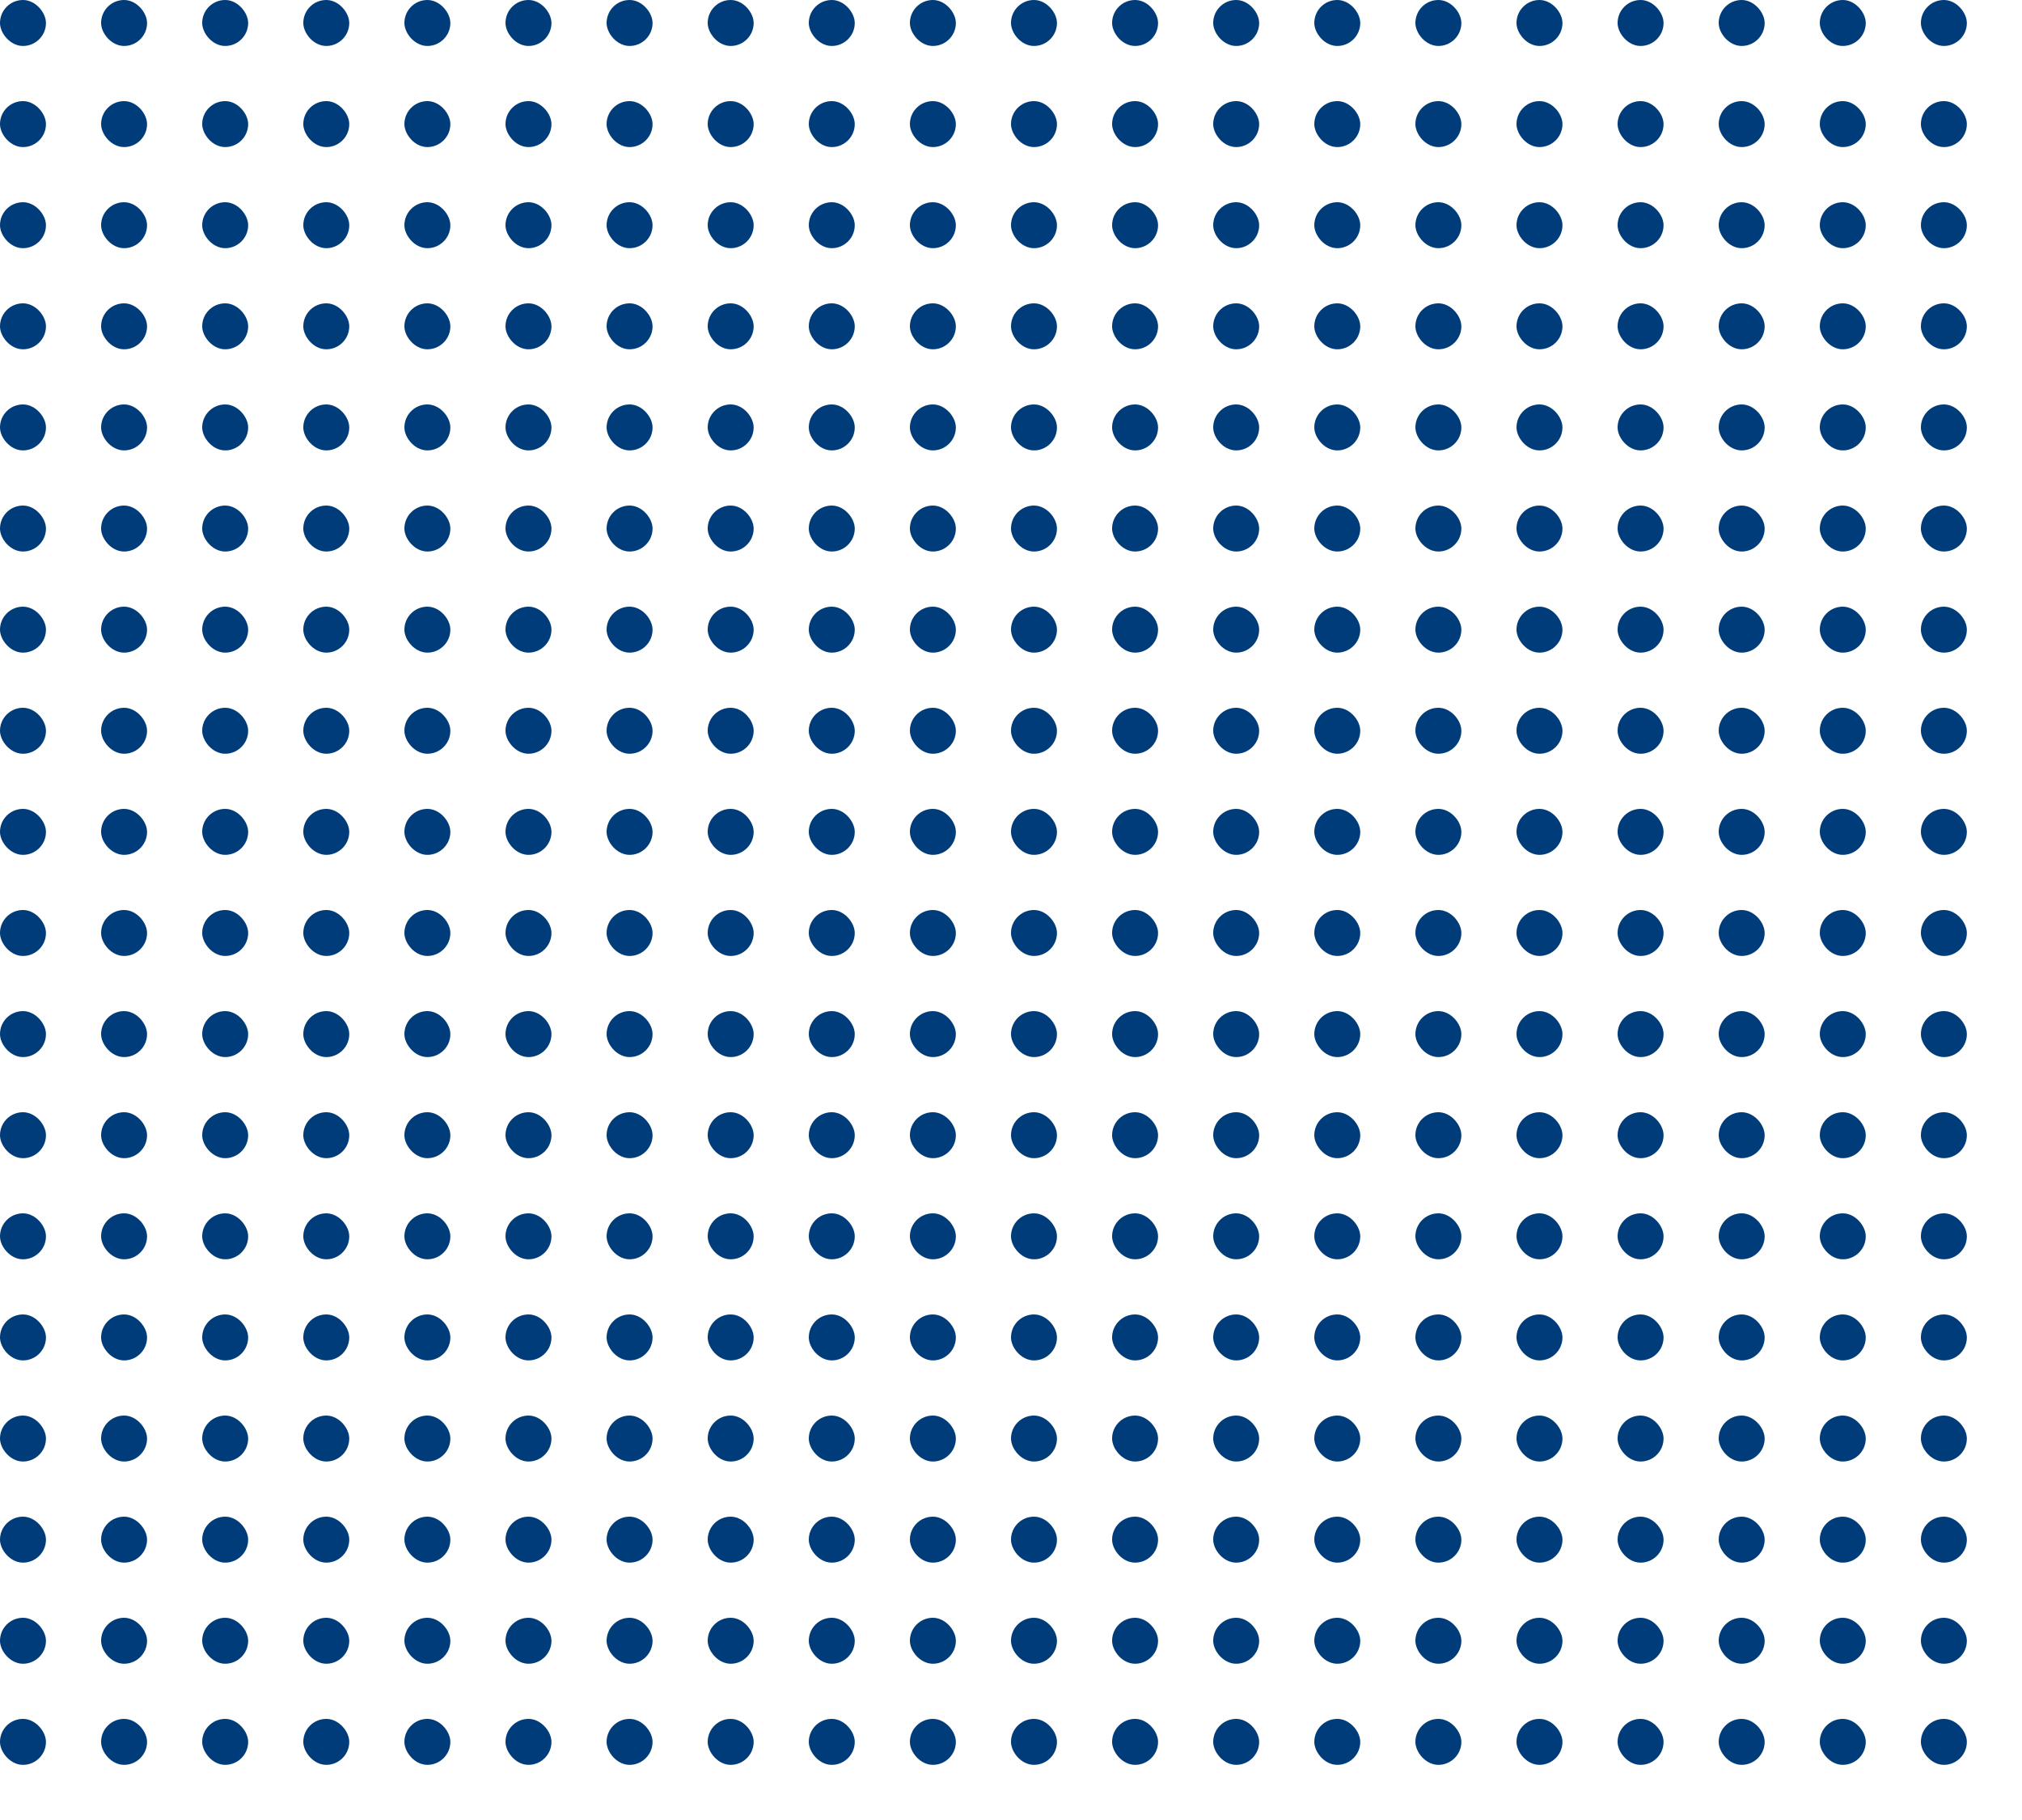 <svg id="dots" xmlns="http://www.w3.org/2000/svg" xmlns:xlink="http://www.w3.org/1999/xlink" width="220" height="198" viewBox="0 0 220 198">
  <defs>
    <clipPath id="clip-path">
      <rect width="220" height="198" fill="none"/>
    </clipPath>
  </defs>
  <g id="dots-2" data-name="dots" clip-path="url(#clip-path)">
    <g id="dots-3" data-name="dots" transform="translate(-3 -3)">
      <rect id="Rectangle_54" data-name="Rectangle 54" width="5" height="5" rx="2.5" transform="translate(3 3)" fill="#003c79"/>
      <rect id="Rectangle_55" data-name="Rectangle 55" width="5" height="5" rx="2.5" transform="translate(14 3)" fill="#003c79"/>
      <rect id="Rectangle_56" data-name="Rectangle 56" width="5" height="5" rx="2.5" transform="translate(3 14)" fill="#003c79"/>
      <rect id="Rectangle_57" data-name="Rectangle 57" width="5" height="5" rx="2.5" transform="translate(14 14)" fill="#003c79"/>
    </g>
    <g id="dots-4" data-name="dots" transform="translate(19 -3)">
      <rect id="Rectangle_54-2" data-name="Rectangle 54" width="5" height="5" rx="2.5" transform="translate(3 3)" fill="#003c79"/>
      <rect id="Rectangle_55-2" data-name="Rectangle 55" width="5" height="5" rx="2.5" transform="translate(14 3)" fill="#003c79"/>
      <rect id="Rectangle_56-2" data-name="Rectangle 56" width="5" height="5" rx="2.5" transform="translate(3 14)" fill="#003c79"/>
      <rect id="Rectangle_57-2" data-name="Rectangle 57" width="5" height="5" rx="2.5" transform="translate(14 14)" fill="#003c79"/>
    </g>
    <g id="dots-5" data-name="dots" transform="translate(41 -3)">
      <rect id="Rectangle_54-3" data-name="Rectangle 54" width="5" height="5" rx="2.5" transform="translate(3 3)" fill="#003c79"/>
      <rect id="Rectangle_55-3" data-name="Rectangle 55" width="5" height="5" rx="2.5" transform="translate(14 3)" fill="#003c79"/>
      <rect id="Rectangle_56-3" data-name="Rectangle 56" width="5" height="5" rx="2.5" transform="translate(3 14)" fill="#003c79"/>
      <rect id="Rectangle_57-3" data-name="Rectangle 57" width="5" height="5" rx="2.5" transform="translate(14 14)" fill="#003c79"/>
    </g>
    <g id="dots-6" data-name="dots" transform="translate(63 -3)">
      <rect id="Rectangle_54-4" data-name="Rectangle 54" width="5" height="5" rx="2.5" transform="translate(3 3)" fill="#003c79"/>
      <rect id="Rectangle_55-4" data-name="Rectangle 55" width="5" height="5" rx="2.5" transform="translate(14 3)" fill="#003c79"/>
      <rect id="Rectangle_56-4" data-name="Rectangle 56" width="5" height="5" rx="2.5" transform="translate(3 14)" fill="#003c79"/>
      <rect id="Rectangle_57-4" data-name="Rectangle 57" width="5" height="5" rx="2.5" transform="translate(14 14)" fill="#003c79"/>
    </g>
    <g id="dots-7" data-name="dots" transform="translate(85 -3)">
      <rect id="Rectangle_54-5" data-name="Rectangle 54" width="5" height="5" rx="2.5" transform="translate(3 3)" fill="#003c79"/>
      <rect id="Rectangle_55-5" data-name="Rectangle 55" width="5" height="5" rx="2.5" transform="translate(14 3)" fill="#003c79"/>
      <rect id="Rectangle_56-5" data-name="Rectangle 56" width="5" height="5" rx="2.5" transform="translate(3 14)" fill="#003c79"/>
      <rect id="Rectangle_57-5" data-name="Rectangle 57" width="5" height="5" rx="2.5" transform="translate(14 14)" fill="#003c79"/>
    </g>
    <g id="dots-8" data-name="dots" transform="translate(107 -3)">
      <rect id="Rectangle_54-6" data-name="Rectangle 54" width="5" height="5" rx="2.5" transform="translate(3 3)" fill="#003c79"/>
      <rect id="Rectangle_55-6" data-name="Rectangle 55" width="5" height="5" rx="2.5" transform="translate(14 3)" fill="#003c79"/>
      <rect id="Rectangle_56-6" data-name="Rectangle 56" width="5" height="5" rx="2.5" transform="translate(3 14)" fill="#003c79"/>
      <rect id="Rectangle_57-6" data-name="Rectangle 57" width="5" height="5" rx="2.5" transform="translate(14 14)" fill="#003c79"/>
    </g>
    <g id="dots-9" data-name="dots" transform="translate(129 -3)">
      <rect id="Rectangle_54-7" data-name="Rectangle 54" width="5" height="5" rx="2.5" transform="translate(3 3)" fill="#003c79"/>
      <rect id="Rectangle_55-7" data-name="Rectangle 55" width="5" height="5" rx="2.5" transform="translate(14 3)" fill="#003c79"/>
      <rect id="Rectangle_56-7" data-name="Rectangle 56" width="5" height="5" rx="2.5" transform="translate(3 14)" fill="#003c79"/>
      <rect id="Rectangle_57-7" data-name="Rectangle 57" width="5" height="5" rx="2.5" transform="translate(14 14)" fill="#003c79"/>
    </g>
    <g id="dots-10" data-name="dots" transform="translate(151 -3)">
      <rect id="Rectangle_54-8" data-name="Rectangle 54" width="5" height="5" rx="2.5" transform="translate(3 3)" fill="#003c79"/>
      <rect id="Rectangle_55-8" data-name="Rectangle 55" width="5" height="5" rx="2.5" transform="translate(14 3)" fill="#003c79"/>
      <rect id="Rectangle_56-8" data-name="Rectangle 56" width="5" height="5" rx="2.5" transform="translate(3 14)" fill="#003c79"/>
      <rect id="Rectangle_57-8" data-name="Rectangle 57" width="5" height="5" rx="2.5" transform="translate(14 14)" fill="#003c79"/>
    </g>
    <g id="dots-11" data-name="dots" transform="translate(173 -3)">
      <rect id="Rectangle_54-9" data-name="Rectangle 54" width="5" height="5" rx="2.5" transform="translate(3 3)" fill="#003c79"/>
      <rect id="Rectangle_55-9" data-name="Rectangle 55" width="5" height="5" rx="2.5" transform="translate(14 3)" fill="#003c79"/>
      <rect id="Rectangle_56-9" data-name="Rectangle 56" width="5" height="5" rx="2.5" transform="translate(3 14)" fill="#003c79"/>
      <rect id="Rectangle_57-9" data-name="Rectangle 57" width="5" height="5" rx="2.5" transform="translate(14 14)" fill="#003c79"/>
    </g>
    <g id="dots-12" data-name="dots" transform="translate(195 -3)">
      <rect id="Rectangle_54-10" data-name="Rectangle 54" width="5" height="5" rx="2.5" transform="translate(3 3)" fill="#003c79"/>
      <rect id="Rectangle_55-10" data-name="Rectangle 55" width="5" height="5" rx="2.5" transform="translate(14 3)" fill="#003c79"/>
      <rect id="Rectangle_56-10" data-name="Rectangle 56" width="5" height="5" rx="2.5" transform="translate(3 14)" fill="#003c79"/>
      <rect id="Rectangle_57-10" data-name="Rectangle 57" width="5" height="5" rx="2.5" transform="translate(14 14)" fill="#003c79"/>
    </g>
    <g id="dots-13" data-name="dots" transform="translate(-3 19)">
      <rect id="Rectangle_54-11" data-name="Rectangle 54" width="5" height="5" rx="2.5" transform="translate(3 3)" fill="#003c79"/>
      <rect id="Rectangle_55-11" data-name="Rectangle 55" width="5" height="5" rx="2.5" transform="translate(14 3)" fill="#003c79"/>
      <rect id="Rectangle_56-11" data-name="Rectangle 56" width="5" height="5" rx="2.5" transform="translate(3 14)" fill="#003c79"/>
      <rect id="Rectangle_57-11" data-name="Rectangle 57" width="5" height="5" rx="2.5" transform="translate(14 14)" fill="#003c79"/>
    </g>
    <g id="dots-14" data-name="dots" transform="translate(19 19)">
      <rect id="Rectangle_54-12" data-name="Rectangle 54" width="5" height="5" rx="2.5" transform="translate(3 3)" fill="#003c79"/>
      <rect id="Rectangle_55-12" data-name="Rectangle 55" width="5" height="5" rx="2.5" transform="translate(14 3)" fill="#003c79"/>
      <rect id="Rectangle_56-12" data-name="Rectangle 56" width="5" height="5" rx="2.5" transform="translate(3 14)" fill="#003c79"/>
      <rect id="Rectangle_57-12" data-name="Rectangle 57" width="5" height="5" rx="2.5" transform="translate(14 14)" fill="#003c79"/>
    </g>
    <g id="dots-15" data-name="dots" transform="translate(41 19)">
      <rect id="Rectangle_54-13" data-name="Rectangle 54" width="5" height="5" rx="2.5" transform="translate(3 3)" fill="#003c79"/>
      <rect id="Rectangle_55-13" data-name="Rectangle 55" width="5" height="5" rx="2.5" transform="translate(14 3)" fill="#003c79"/>
      <rect id="Rectangle_56-13" data-name="Rectangle 56" width="5" height="5" rx="2.5" transform="translate(3 14)" fill="#003c79"/>
      <rect id="Rectangle_57-13" data-name="Rectangle 57" width="5" height="5" rx="2.5" transform="translate(14 14)" fill="#003c79"/>
    </g>
    <g id="dots-16" data-name="dots" transform="translate(63 19)">
      <rect id="Rectangle_54-14" data-name="Rectangle 54" width="5" height="5" rx="2.5" transform="translate(3 3)" fill="#003c79"/>
      <rect id="Rectangle_55-14" data-name="Rectangle 55" width="5" height="5" rx="2.5" transform="translate(14 3)" fill="#003c79"/>
      <rect id="Rectangle_56-14" data-name="Rectangle 56" width="5" height="5" rx="2.5" transform="translate(3 14)" fill="#003c79"/>
      <rect id="Rectangle_57-14" data-name="Rectangle 57" width="5" height="5" rx="2.5" transform="translate(14 14)" fill="#003c79"/>
    </g>
    <g id="dots-17" data-name="dots" transform="translate(85 19)">
      <rect id="Rectangle_54-15" data-name="Rectangle 54" width="5" height="5" rx="2.5" transform="translate(3 3)" fill="#003c79"/>
      <rect id="Rectangle_55-15" data-name="Rectangle 55" width="5" height="5" rx="2.5" transform="translate(14 3)" fill="#003c79"/>
      <rect id="Rectangle_56-15" data-name="Rectangle 56" width="5" height="5" rx="2.5" transform="translate(3 14)" fill="#003c79"/>
      <rect id="Rectangle_57-15" data-name="Rectangle 57" width="5" height="5" rx="2.5" transform="translate(14 14)" fill="#003c79"/>
    </g>
    <g id="dots-18" data-name="dots" transform="translate(107 19)">
      <rect id="Rectangle_54-16" data-name="Rectangle 54" width="5" height="5" rx="2.5" transform="translate(3 3)" fill="#003c79"/>
      <rect id="Rectangle_55-16" data-name="Rectangle 55" width="5" height="5" rx="2.5" transform="translate(14 3)" fill="#003c79"/>
      <rect id="Rectangle_56-16" data-name="Rectangle 56" width="5" height="5" rx="2.5" transform="translate(3 14)" fill="#003c79"/>
      <rect id="Rectangle_57-16" data-name="Rectangle 57" width="5" height="5" rx="2.5" transform="translate(14 14)" fill="#003c79"/>
    </g>
    <g id="dots-19" data-name="dots" transform="translate(129 19)">
      <rect id="Rectangle_54-17" data-name="Rectangle 54" width="5" height="5" rx="2.5" transform="translate(3 3)" fill="#003c79"/>
      <rect id="Rectangle_55-17" data-name="Rectangle 55" width="5" height="5" rx="2.5" transform="translate(14 3)" fill="#003c79"/>
      <rect id="Rectangle_56-17" data-name="Rectangle 56" width="5" height="5" rx="2.5" transform="translate(3 14)" fill="#003c79"/>
      <rect id="Rectangle_57-17" data-name="Rectangle 57" width="5" height="5" rx="2.5" transform="translate(14 14)" fill="#003c79"/>
    </g>
    <g id="dots-20" data-name="dots" transform="translate(151 19)">
      <rect id="Rectangle_54-18" data-name="Rectangle 54" width="5" height="5" rx="2.5" transform="translate(3 3)" fill="#003c79"/>
      <rect id="Rectangle_55-18" data-name="Rectangle 55" width="5" height="5" rx="2.5" transform="translate(14 3)" fill="#003c79"/>
      <rect id="Rectangle_56-18" data-name="Rectangle 56" width="5" height="5" rx="2.5" transform="translate(3 14)" fill="#003c79"/>
      <rect id="Rectangle_57-18" data-name="Rectangle 57" width="5" height="5" rx="2.5" transform="translate(14 14)" fill="#003c79"/>
    </g>
    <g id="dots-21" data-name="dots" transform="translate(173 19)">
      <rect id="Rectangle_54-19" data-name="Rectangle 54" width="5" height="5" rx="2.5" transform="translate(3 3)" fill="#003c79"/>
      <rect id="Rectangle_55-19" data-name="Rectangle 55" width="5" height="5" rx="2.5" transform="translate(14 3)" fill="#003c79"/>
      <rect id="Rectangle_56-19" data-name="Rectangle 56" width="5" height="5" rx="2.5" transform="translate(3 14)" fill="#003c79"/>
      <rect id="Rectangle_57-19" data-name="Rectangle 57" width="5" height="5" rx="2.5" transform="translate(14 14)" fill="#003c79"/>
    </g>
    <g id="dots-22" data-name="dots" transform="translate(195 19)">
      <rect id="Rectangle_54-20" data-name="Rectangle 54" width="5" height="5" rx="2.5" transform="translate(3 3)" fill="#003c79"/>
      <rect id="Rectangle_55-20" data-name="Rectangle 55" width="5" height="5" rx="2.5" transform="translate(14 3)" fill="#003c79"/>
      <rect id="Rectangle_56-20" data-name="Rectangle 56" width="5" height="5" rx="2.5" transform="translate(3 14)" fill="#003c79"/>
      <rect id="Rectangle_57-20" data-name="Rectangle 57" width="5" height="5" rx="2.5" transform="translate(14 14)" fill="#003c79"/>
    </g>
    <g id="dots-23" data-name="dots" transform="translate(-3 41)">
      <rect id="Rectangle_54-21" data-name="Rectangle 54" width="5" height="5" rx="2.5" transform="translate(3 3)" fill="#003c79"/>
      <rect id="Rectangle_55-21" data-name="Rectangle 55" width="5" height="5" rx="2.5" transform="translate(14 3)" fill="#003c79"/>
      <rect id="Rectangle_56-21" data-name="Rectangle 56" width="5" height="5" rx="2.5" transform="translate(3 14)" fill="#003c79"/>
      <rect id="Rectangle_57-21" data-name="Rectangle 57" width="5" height="5" rx="2.5" transform="translate(14 14)" fill="#003c79"/>
    </g>
    <g id="dots-24" data-name="dots" transform="translate(19 41)">
      <rect id="Rectangle_54-22" data-name="Rectangle 54" width="5" height="5" rx="2.5" transform="translate(3 3)" fill="#003c79"/>
      <rect id="Rectangle_55-22" data-name="Rectangle 55" width="5" height="5" rx="2.5" transform="translate(14 3)" fill="#003c79"/>
      <rect id="Rectangle_56-22" data-name="Rectangle 56" width="5" height="5" rx="2.5" transform="translate(3 14)" fill="#003c79"/>
      <rect id="Rectangle_57-22" data-name="Rectangle 57" width="5" height="5" rx="2.5" transform="translate(14 14)" fill="#003c79"/>
    </g>
    <g id="dots-25" data-name="dots" transform="translate(41 41)">
      <rect id="Rectangle_54-23" data-name="Rectangle 54" width="5" height="5" rx="2.5" transform="translate(3 3)" fill="#003c79"/>
      <rect id="Rectangle_55-23" data-name="Rectangle 55" width="5" height="5" rx="2.5" transform="translate(14 3)" fill="#003c79"/>
      <rect id="Rectangle_56-23" data-name="Rectangle 56" width="5" height="5" rx="2.5" transform="translate(3 14)" fill="#003c79"/>
      <rect id="Rectangle_57-23" data-name="Rectangle 57" width="5" height="5" rx="2.5" transform="translate(14 14)" fill="#003c79"/>
    </g>
    <g id="dots-26" data-name="dots" transform="translate(63 41)">
      <rect id="Rectangle_54-24" data-name="Rectangle 54" width="5" height="5" rx="2.5" transform="translate(3 3)" fill="#003c79"/>
      <rect id="Rectangle_55-24" data-name="Rectangle 55" width="5" height="5" rx="2.5" transform="translate(14 3)" fill="#003c79"/>
      <rect id="Rectangle_56-24" data-name="Rectangle 56" width="5" height="5" rx="2.5" transform="translate(3 14)" fill="#003c79"/>
      <rect id="Rectangle_57-24" data-name="Rectangle 57" width="5" height="5" rx="2.5" transform="translate(14 14)" fill="#003c79"/>
    </g>
    <g id="dots-27" data-name="dots" transform="translate(85 41)">
      <rect id="Rectangle_54-25" data-name="Rectangle 54" width="5" height="5" rx="2.5" transform="translate(3 3)" fill="#003c79"/>
      <rect id="Rectangle_55-25" data-name="Rectangle 55" width="5" height="5" rx="2.5" transform="translate(14 3)" fill="#003c79"/>
      <rect id="Rectangle_56-25" data-name="Rectangle 56" width="5" height="5" rx="2.5" transform="translate(3 14)" fill="#003c79"/>
      <rect id="Rectangle_57-25" data-name="Rectangle 57" width="5" height="5" rx="2.5" transform="translate(14 14)" fill="#003c79"/>
    </g>
    <g id="dots-28" data-name="dots" transform="translate(107 41)">
      <rect id="Rectangle_54-26" data-name="Rectangle 54" width="5" height="5" rx="2.5" transform="translate(3 3)" fill="#003c79"/>
      <rect id="Rectangle_55-26" data-name="Rectangle 55" width="5" height="5" rx="2.5" transform="translate(14 3)" fill="#003c79"/>
      <rect id="Rectangle_56-26" data-name="Rectangle 56" width="5" height="5" rx="2.5" transform="translate(3 14)" fill="#003c79"/>
      <rect id="Rectangle_57-26" data-name="Rectangle 57" width="5" height="5" rx="2.5" transform="translate(14 14)" fill="#003c79"/>
    </g>
    <g id="dots-29" data-name="dots" transform="translate(129 41)">
      <rect id="Rectangle_54-27" data-name="Rectangle 54" width="5" height="5" rx="2.5" transform="translate(3 3)" fill="#003c79"/>
      <rect id="Rectangle_55-27" data-name="Rectangle 55" width="5" height="5" rx="2.5" transform="translate(14 3)" fill="#003c79"/>
      <rect id="Rectangle_56-27" data-name="Rectangle 56" width="5" height="5" rx="2.5" transform="translate(3 14)" fill="#003c79"/>
      <rect id="Rectangle_57-27" data-name="Rectangle 57" width="5" height="5" rx="2.5" transform="translate(14 14)" fill="#003c79"/>
    </g>
    <g id="dots-30" data-name="dots" transform="translate(151 41)">
      <rect id="Rectangle_54-28" data-name="Rectangle 54" width="5" height="5" rx="2.5" transform="translate(3 3)" fill="#003c79"/>
      <rect id="Rectangle_55-28" data-name="Rectangle 55" width="5" height="5" rx="2.5" transform="translate(14 3)" fill="#003c79"/>
      <rect id="Rectangle_56-28" data-name="Rectangle 56" width="5" height="5" rx="2.5" transform="translate(3 14)" fill="#003c79"/>
      <rect id="Rectangle_57-28" data-name="Rectangle 57" width="5" height="5" rx="2.5" transform="translate(14 14)" fill="#003c79"/>
    </g>
    <g id="dots-31" data-name="dots" transform="translate(173 41)">
      <rect id="Rectangle_54-29" data-name="Rectangle 54" width="5" height="5" rx="2.5" transform="translate(3 3)" fill="#003c79"/>
      <rect id="Rectangle_55-29" data-name="Rectangle 55" width="5" height="5" rx="2.5" transform="translate(14 3)" fill="#003c79"/>
      <rect id="Rectangle_56-29" data-name="Rectangle 56" width="5" height="5" rx="2.5" transform="translate(3 14)" fill="#003c79"/>
      <rect id="Rectangle_57-29" data-name="Rectangle 57" width="5" height="5" rx="2.5" transform="translate(14 14)" fill="#003c79"/>
    </g>
    <g id="dots-32" data-name="dots" transform="translate(195 41)">
      <rect id="Rectangle_54-30" data-name="Rectangle 54" width="5" height="5" rx="2.5" transform="translate(3 3)" fill="#003c79"/>
      <rect id="Rectangle_55-30" data-name="Rectangle 55" width="5" height="5" rx="2.5" transform="translate(14 3)" fill="#003c79"/>
      <rect id="Rectangle_56-30" data-name="Rectangle 56" width="5" height="5" rx="2.5" transform="translate(3 14)" fill="#003c79"/>
      <rect id="Rectangle_57-30" data-name="Rectangle 57" width="5" height="5" rx="2.5" transform="translate(14 14)" fill="#003c79"/>
    </g>
    <g id="dots-33" data-name="dots" transform="translate(-3 63)">
      <rect id="Rectangle_54-31" data-name="Rectangle 54" width="5" height="5" rx="2.5" transform="translate(3 3)" fill="#003c79"/>
      <rect id="Rectangle_55-31" data-name="Rectangle 55" width="5" height="5" rx="2.5" transform="translate(14 3)" fill="#003c79"/>
      <rect id="Rectangle_56-31" data-name="Rectangle 56" width="5" height="5" rx="2.5" transform="translate(3 14)" fill="#003c79"/>
      <rect id="Rectangle_57-31" data-name="Rectangle 57" width="5" height="5" rx="2.5" transform="translate(14 14)" fill="#003c79"/>
    </g>
    <g id="dots-34" data-name="dots" transform="translate(19 63)">
      <rect id="Rectangle_54-32" data-name="Rectangle 54" width="5" height="5" rx="2.5" transform="translate(3 3)" fill="#003c79"/>
      <rect id="Rectangle_55-32" data-name="Rectangle 55" width="5" height="5" rx="2.5" transform="translate(14 3)" fill="#003c79"/>
      <rect id="Rectangle_56-32" data-name="Rectangle 56" width="5" height="5" rx="2.5" transform="translate(3 14)" fill="#003c79"/>
      <rect id="Rectangle_57-32" data-name="Rectangle 57" width="5" height="5" rx="2.5" transform="translate(14 14)" fill="#003c79"/>
    </g>
    <g id="dots-35" data-name="dots" transform="translate(41 63)">
      <rect id="Rectangle_54-33" data-name="Rectangle 54" width="5" height="5" rx="2.5" transform="translate(3 3)" fill="#003c79"/>
      <rect id="Rectangle_55-33" data-name="Rectangle 55" width="5" height="5" rx="2.5" transform="translate(14 3)" fill="#003c79"/>
      <rect id="Rectangle_56-33" data-name="Rectangle 56" width="5" height="5" rx="2.5" transform="translate(3 14)" fill="#003c79"/>
      <rect id="Rectangle_57-33" data-name="Rectangle 57" width="5" height="5" rx="2.5" transform="translate(14 14)" fill="#003c79"/>
    </g>
    <g id="dots-36" data-name="dots" transform="translate(63 63)">
      <rect id="Rectangle_54-34" data-name="Rectangle 54" width="5" height="5" rx="2.5" transform="translate(3 3)" fill="#003c79"/>
      <rect id="Rectangle_55-34" data-name="Rectangle 55" width="5" height="5" rx="2.5" transform="translate(14 3)" fill="#003c79"/>
      <rect id="Rectangle_56-34" data-name="Rectangle 56" width="5" height="5" rx="2.5" transform="translate(3 14)" fill="#003c79"/>
      <rect id="Rectangle_57-34" data-name="Rectangle 57" width="5" height="5" rx="2.5" transform="translate(14 14)" fill="#003c79"/>
    </g>
    <g id="dots-37" data-name="dots" transform="translate(85 63)">
      <rect id="Rectangle_54-35" data-name="Rectangle 54" width="5" height="5" rx="2.5" transform="translate(3 3)" fill="#003c79"/>
      <rect id="Rectangle_55-35" data-name="Rectangle 55" width="5" height="5" rx="2.5" transform="translate(14 3)" fill="#003c79"/>
      <rect id="Rectangle_56-35" data-name="Rectangle 56" width="5" height="5" rx="2.5" transform="translate(3 14)" fill="#003c79"/>
      <rect id="Rectangle_57-35" data-name="Rectangle 57" width="5" height="5" rx="2.5" transform="translate(14 14)" fill="#003c79"/>
    </g>
    <g id="dots-38" data-name="dots" transform="translate(107 63)">
      <rect id="Rectangle_54-36" data-name="Rectangle 54" width="5" height="5" rx="2.5" transform="translate(3 3)" fill="#003c79"/>
      <rect id="Rectangle_55-36" data-name="Rectangle 55" width="5" height="5" rx="2.5" transform="translate(14 3)" fill="#003c79"/>
      <rect id="Rectangle_56-36" data-name="Rectangle 56" width="5" height="5" rx="2.5" transform="translate(3 14)" fill="#003c79"/>
      <rect id="Rectangle_57-36" data-name="Rectangle 57" width="5" height="5" rx="2.5" transform="translate(14 14)" fill="#003c79"/>
    </g>
    <g id="dots-39" data-name="dots" transform="translate(129 63)">
      <rect id="Rectangle_54-37" data-name="Rectangle 54" width="5" height="5" rx="2.5" transform="translate(3 3)" fill="#003c79"/>
      <rect id="Rectangle_55-37" data-name="Rectangle 55" width="5" height="5" rx="2.5" transform="translate(14 3)" fill="#003c79"/>
      <rect id="Rectangle_56-37" data-name="Rectangle 56" width="5" height="5" rx="2.5" transform="translate(3 14)" fill="#003c79"/>
      <rect id="Rectangle_57-37" data-name="Rectangle 57" width="5" height="5" rx="2.5" transform="translate(14 14)" fill="#003c79"/>
    </g>
    <g id="dots-40" data-name="dots" transform="translate(151 63)">
      <rect id="Rectangle_54-38" data-name="Rectangle 54" width="5" height="5" rx="2.5" transform="translate(3 3)" fill="#003c79"/>
      <rect id="Rectangle_55-38" data-name="Rectangle 55" width="5" height="5" rx="2.5" transform="translate(14 3)" fill="#003c79"/>
      <rect id="Rectangle_56-38" data-name="Rectangle 56" width="5" height="5" rx="2.5" transform="translate(3 14)" fill="#003c79"/>
      <rect id="Rectangle_57-38" data-name="Rectangle 57" width="5" height="5" rx="2.5" transform="translate(14 14)" fill="#003c79"/>
    </g>
    <g id="dots-41" data-name="dots" transform="translate(173 63)">
      <rect id="Rectangle_54-39" data-name="Rectangle 54" width="5" height="5" rx="2.5" transform="translate(3 3)" fill="#003c79"/>
      <rect id="Rectangle_55-39" data-name="Rectangle 55" width="5" height="5" rx="2.5" transform="translate(14 3)" fill="#003c79"/>
      <rect id="Rectangle_56-39" data-name="Rectangle 56" width="5" height="5" rx="2.5" transform="translate(3 14)" fill="#003c79"/>
      <rect id="Rectangle_57-39" data-name="Rectangle 57" width="5" height="5" rx="2.5" transform="translate(14 14)" fill="#003c79"/>
    </g>
    <g id="dots-42" data-name="dots" transform="translate(195 63)">
      <rect id="Rectangle_54-40" data-name="Rectangle 54" width="5" height="5" rx="2.5" transform="translate(3 3)" fill="#003c79"/>
      <rect id="Rectangle_55-40" data-name="Rectangle 55" width="5" height="5" rx="2.5" transform="translate(14 3)" fill="#003c79"/>
      <rect id="Rectangle_56-40" data-name="Rectangle 56" width="5" height="5" rx="2.5" transform="translate(3 14)" fill="#003c79"/>
      <rect id="Rectangle_57-40" data-name="Rectangle 57" width="5" height="5" rx="2.5" transform="translate(14 14)" fill="#003c79"/>
    </g>
    <g id="dots-43" data-name="dots" transform="translate(-3 85)">
      <rect id="Rectangle_54-41" data-name="Rectangle 54" width="5" height="5" rx="2.5" transform="translate(3 3)" fill="#003c79"/>
      <rect id="Rectangle_55-41" data-name="Rectangle 55" width="5" height="5" rx="2.5" transform="translate(14 3)" fill="#003c79"/>
      <rect id="Rectangle_56-41" data-name="Rectangle 56" width="5" height="5" rx="2.5" transform="translate(3 14)" fill="#003c79"/>
      <rect id="Rectangle_57-41" data-name="Rectangle 57" width="5" height="5" rx="2.5" transform="translate(14 14)" fill="#003c79"/>
    </g>
    <g id="dots-44" data-name="dots" transform="translate(19 85)">
      <rect id="Rectangle_54-42" data-name="Rectangle 54" width="5" height="5" rx="2.5" transform="translate(3 3)" fill="#003c79"/>
      <rect id="Rectangle_55-42" data-name="Rectangle 55" width="5" height="5" rx="2.5" transform="translate(14 3)" fill="#003c79"/>
      <rect id="Rectangle_56-42" data-name="Rectangle 56" width="5" height="5" rx="2.5" transform="translate(3 14)" fill="#003c79"/>
      <rect id="Rectangle_57-42" data-name="Rectangle 57" width="5" height="5" rx="2.5" transform="translate(14 14)" fill="#003c79"/>
    </g>
    <g id="dots-45" data-name="dots" transform="translate(41 85)">
      <rect id="Rectangle_54-43" data-name="Rectangle 54" width="5" height="5" rx="2.5" transform="translate(3 3)" fill="#003c79"/>
      <rect id="Rectangle_55-43" data-name="Rectangle 55" width="5" height="5" rx="2.5" transform="translate(14 3)" fill="#003c79"/>
      <rect id="Rectangle_56-43" data-name="Rectangle 56" width="5" height="5" rx="2.5" transform="translate(3 14)" fill="#003c79"/>
      <rect id="Rectangle_57-43" data-name="Rectangle 57" width="5" height="5" rx="2.5" transform="translate(14 14)" fill="#003c79"/>
    </g>
    <g id="dots-46" data-name="dots" transform="translate(63 85)">
      <rect id="Rectangle_54-44" data-name="Rectangle 54" width="5" height="5" rx="2.5" transform="translate(3 3)" fill="#003c79"/>
      <rect id="Rectangle_55-44" data-name="Rectangle 55" width="5" height="5" rx="2.5" transform="translate(14 3)" fill="#003c79"/>
      <rect id="Rectangle_56-44" data-name="Rectangle 56" width="5" height="5" rx="2.5" transform="translate(3 14)" fill="#003c79"/>
      <rect id="Rectangle_57-44" data-name="Rectangle 57" width="5" height="5" rx="2.5" transform="translate(14 14)" fill="#003c79"/>
    </g>
    <g id="dots-47" data-name="dots" transform="translate(85 85)">
      <rect id="Rectangle_54-45" data-name="Rectangle 54" width="5" height="5" rx="2.5" transform="translate(3 3)" fill="#003c79"/>
      <rect id="Rectangle_55-45" data-name="Rectangle 55" width="5" height="5" rx="2.5" transform="translate(14 3)" fill="#003c79"/>
      <rect id="Rectangle_56-45" data-name="Rectangle 56" width="5" height="5" rx="2.5" transform="translate(3 14)" fill="#003c79"/>
      <rect id="Rectangle_57-45" data-name="Rectangle 57" width="5" height="5" rx="2.5" transform="translate(14 14)" fill="#003c79"/>
    </g>
    <g id="dots-48" data-name="dots" transform="translate(107 85)">
      <rect id="Rectangle_54-46" data-name="Rectangle 54" width="5" height="5" rx="2.5" transform="translate(3 3)" fill="#003c79"/>
      <rect id="Rectangle_55-46" data-name="Rectangle 55" width="5" height="5" rx="2.5" transform="translate(14 3)" fill="#003c79"/>
      <rect id="Rectangle_56-46" data-name="Rectangle 56" width="5" height="5" rx="2.5" transform="translate(3 14)" fill="#003c79"/>
      <rect id="Rectangle_57-46" data-name="Rectangle 57" width="5" height="5" rx="2.5" transform="translate(14 14)" fill="#003c79"/>
    </g>
    <g id="dots-49" data-name="dots" transform="translate(129 85)">
      <rect id="Rectangle_54-47" data-name="Rectangle 54" width="5" height="5" rx="2.5" transform="translate(3 3)" fill="#003c79"/>
      <rect id="Rectangle_55-47" data-name="Rectangle 55" width="5" height="5" rx="2.5" transform="translate(14 3)" fill="#003c79"/>
      <rect id="Rectangle_56-47" data-name="Rectangle 56" width="5" height="5" rx="2.5" transform="translate(3 14)" fill="#003c79"/>
      <rect id="Rectangle_57-47" data-name="Rectangle 57" width="5" height="5" rx="2.5" transform="translate(14 14)" fill="#003c79"/>
    </g>
    <g id="dots-50" data-name="dots" transform="translate(151 85)">
      <rect id="Rectangle_54-48" data-name="Rectangle 54" width="5" height="5" rx="2.5" transform="translate(3 3)" fill="#003c79"/>
      <rect id="Rectangle_55-48" data-name="Rectangle 55" width="5" height="5" rx="2.5" transform="translate(14 3)" fill="#003c79"/>
      <rect id="Rectangle_56-48" data-name="Rectangle 56" width="5" height="5" rx="2.5" transform="translate(3 14)" fill="#003c79"/>
      <rect id="Rectangle_57-48" data-name="Rectangle 57" width="5" height="5" rx="2.5" transform="translate(14 14)" fill="#003c79"/>
    </g>
    <g id="dots-51" data-name="dots" transform="translate(173 85)">
      <rect id="Rectangle_54-49" data-name="Rectangle 54" width="5" height="5" rx="2.5" transform="translate(3 3)" fill="#003c79"/>
      <rect id="Rectangle_55-49" data-name="Rectangle 55" width="5" height="5" rx="2.5" transform="translate(14 3)" fill="#003c79"/>
      <rect id="Rectangle_56-49" data-name="Rectangle 56" width="5" height="5" rx="2.5" transform="translate(3 14)" fill="#003c79"/>
      <rect id="Rectangle_57-49" data-name="Rectangle 57" width="5" height="5" rx="2.5" transform="translate(14 14)" fill="#003c79"/>
    </g>
    <g id="dots-52" data-name="dots" transform="translate(195 85)">
      <rect id="Rectangle_54-50" data-name="Rectangle 54" width="5" height="5" rx="2.5" transform="translate(3 3)" fill="#003c79"/>
      <rect id="Rectangle_55-50" data-name="Rectangle 55" width="5" height="5" rx="2.5" transform="translate(14 3)" fill="#003c79"/>
      <rect id="Rectangle_56-50" data-name="Rectangle 56" width="5" height="5" rx="2.5" transform="translate(3 14)" fill="#003c79"/>
      <rect id="Rectangle_57-50" data-name="Rectangle 57" width="5" height="5" rx="2.5" transform="translate(14 14)" fill="#003c79"/>
    </g>
    <g id="dots-53" data-name="dots" transform="translate(-3 107)">
      <rect id="Rectangle_54-51" data-name="Rectangle 54" width="5" height="5" rx="2.5" transform="translate(3 3)" fill="#003c79"/>
      <rect id="Rectangle_55-51" data-name="Rectangle 55" width="5" height="5" rx="2.5" transform="translate(14 3)" fill="#003c79"/>
      <rect id="Rectangle_56-51" data-name="Rectangle 56" width="5" height="5" rx="2.5" transform="translate(3 14)" fill="#003c79"/>
      <rect id="Rectangle_57-51" data-name="Rectangle 57" width="5" height="5" rx="2.5" transform="translate(14 14)" fill="#003c79"/>
    </g>
    <g id="dots-54" data-name="dots" transform="translate(19 107)">
      <rect id="Rectangle_54-52" data-name="Rectangle 54" width="5" height="5" rx="2.5" transform="translate(3 3)" fill="#003c79"/>
      <rect id="Rectangle_55-52" data-name="Rectangle 55" width="5" height="5" rx="2.5" transform="translate(14 3)" fill="#003c79"/>
      <rect id="Rectangle_56-52" data-name="Rectangle 56" width="5" height="5" rx="2.5" transform="translate(3 14)" fill="#003c79"/>
      <rect id="Rectangle_57-52" data-name="Rectangle 57" width="5" height="5" rx="2.5" transform="translate(14 14)" fill="#003c79"/>
    </g>
    <g id="dots-55" data-name="dots" transform="translate(41 107)">
      <rect id="Rectangle_54-53" data-name="Rectangle 54" width="5" height="5" rx="2.5" transform="translate(3 3)" fill="#003c79"/>
      <rect id="Rectangle_55-53" data-name="Rectangle 55" width="5" height="5" rx="2.5" transform="translate(14 3)" fill="#003c79"/>
      <rect id="Rectangle_56-53" data-name="Rectangle 56" width="5" height="5" rx="2.5" transform="translate(3 14)" fill="#003c79"/>
      <rect id="Rectangle_57-53" data-name="Rectangle 57" width="5" height="5" rx="2.5" transform="translate(14 14)" fill="#003c79"/>
    </g>
    <g id="dots-56" data-name="dots" transform="translate(63 107)">
      <rect id="Rectangle_54-54" data-name="Rectangle 54" width="5" height="5" rx="2.5" transform="translate(3 3)" fill="#003c79"/>
      <rect id="Rectangle_55-54" data-name="Rectangle 55" width="5" height="5" rx="2.5" transform="translate(14 3)" fill="#003c79"/>
      <rect id="Rectangle_56-54" data-name="Rectangle 56" width="5" height="5" rx="2.5" transform="translate(3 14)" fill="#003c79"/>
      <rect id="Rectangle_57-54" data-name="Rectangle 57" width="5" height="5" rx="2.5" transform="translate(14 14)" fill="#003c79"/>
    </g>
    <g id="dots-57" data-name="dots" transform="translate(85 107)">
      <rect id="Rectangle_54-55" data-name="Rectangle 54" width="5" height="5" rx="2.5" transform="translate(3 3)" fill="#003c79"/>
      <rect id="Rectangle_55-55" data-name="Rectangle 55" width="5" height="5" rx="2.5" transform="translate(14 3)" fill="#003c79"/>
      <rect id="Rectangle_56-55" data-name="Rectangle 56" width="5" height="5" rx="2.5" transform="translate(3 14)" fill="#003c79"/>
      <rect id="Rectangle_57-55" data-name="Rectangle 57" width="5" height="5" rx="2.5" transform="translate(14 14)" fill="#003c79"/>
    </g>
    <g id="dots-58" data-name="dots" transform="translate(107 107)">
      <rect id="Rectangle_54-56" data-name="Rectangle 54" width="5" height="5" rx="2.5" transform="translate(3 3)" fill="#003c79"/>
      <rect id="Rectangle_55-56" data-name="Rectangle 55" width="5" height="5" rx="2.5" transform="translate(14 3)" fill="#003c79"/>
      <rect id="Rectangle_56-56" data-name="Rectangle 56" width="5" height="5" rx="2.5" transform="translate(3 14)" fill="#003c79"/>
      <rect id="Rectangle_57-56" data-name="Rectangle 57" width="5" height="5" rx="2.5" transform="translate(14 14)" fill="#003c79"/>
    </g>
    <g id="dots-59" data-name="dots" transform="translate(129 107)">
      <rect id="Rectangle_54-57" data-name="Rectangle 54" width="5" height="5" rx="2.5" transform="translate(3 3)" fill="#003c79"/>
      <rect id="Rectangle_55-57" data-name="Rectangle 55" width="5" height="5" rx="2.5" transform="translate(14 3)" fill="#003c79"/>
      <rect id="Rectangle_56-57" data-name="Rectangle 56" width="5" height="5" rx="2.5" transform="translate(3 14)" fill="#003c79"/>
      <rect id="Rectangle_57-57" data-name="Rectangle 57" width="5" height="5" rx="2.5" transform="translate(14 14)" fill="#003c79"/>
    </g>
    <g id="dots-60" data-name="dots" transform="translate(151 107)">
      <rect id="Rectangle_54-58" data-name="Rectangle 54" width="5" height="5" rx="2.5" transform="translate(3 3)" fill="#003c79"/>
      <rect id="Rectangle_55-58" data-name="Rectangle 55" width="5" height="5" rx="2.5" transform="translate(14 3)" fill="#003c79"/>
      <rect id="Rectangle_56-58" data-name="Rectangle 56" width="5" height="5" rx="2.5" transform="translate(3 14)" fill="#003c79"/>
      <rect id="Rectangle_57-58" data-name="Rectangle 57" width="5" height="5" rx="2.5" transform="translate(14 14)" fill="#003c79"/>
    </g>
    <g id="dots-61" data-name="dots" transform="translate(173 107)">
      <rect id="Rectangle_54-59" data-name="Rectangle 54" width="5" height="5" rx="2.5" transform="translate(3 3)" fill="#003c79"/>
      <rect id="Rectangle_55-59" data-name="Rectangle 55" width="5" height="5" rx="2.5" transform="translate(14 3)" fill="#003c79"/>
      <rect id="Rectangle_56-59" data-name="Rectangle 56" width="5" height="5" rx="2.5" transform="translate(3 14)" fill="#003c79"/>
      <rect id="Rectangle_57-59" data-name="Rectangle 57" width="5" height="5" rx="2.5" transform="translate(14 14)" fill="#003c79"/>
    </g>
    <g id="dots-62" data-name="dots" transform="translate(195 107)">
      <rect id="Rectangle_54-60" data-name="Rectangle 54" width="5" height="5" rx="2.5" transform="translate(3 3)" fill="#003c79"/>
      <rect id="Rectangle_55-60" data-name="Rectangle 55" width="5" height="5" rx="2.5" transform="translate(14 3)" fill="#003c79"/>
      <rect id="Rectangle_56-60" data-name="Rectangle 56" width="5" height="5" rx="2.5" transform="translate(3 14)" fill="#003c79"/>
      <rect id="Rectangle_57-60" data-name="Rectangle 57" width="5" height="5" rx="2.5" transform="translate(14 14)" fill="#003c79"/>
    </g>
    <g id="dots-63" data-name="dots" transform="translate(-3 129)">
      <rect id="Rectangle_54-61" data-name="Rectangle 54" width="5" height="5" rx="2.5" transform="translate(3 3)" fill="#003c79"/>
      <rect id="Rectangle_55-61" data-name="Rectangle 55" width="5" height="5" rx="2.5" transform="translate(14 3)" fill="#003c79"/>
      <rect id="Rectangle_56-61" data-name="Rectangle 56" width="5" height="5" rx="2.5" transform="translate(3 14)" fill="#003c79"/>
      <rect id="Rectangle_57-61" data-name="Rectangle 57" width="5" height="5" rx="2.5" transform="translate(14 14)" fill="#003c79"/>
    </g>
    <g id="dots-64" data-name="dots" transform="translate(19 129)">
      <rect id="Rectangle_54-62" data-name="Rectangle 54" width="5" height="5" rx="2.5" transform="translate(3 3)" fill="#003c79"/>
      <rect id="Rectangle_55-62" data-name="Rectangle 55" width="5" height="5" rx="2.5" transform="translate(14 3)" fill="#003c79"/>
      <rect id="Rectangle_56-62" data-name="Rectangle 56" width="5" height="5" rx="2.5" transform="translate(3 14)" fill="#003c79"/>
      <rect id="Rectangle_57-62" data-name="Rectangle 57" width="5" height="5" rx="2.5" transform="translate(14 14)" fill="#003c79"/>
    </g>
    <g id="dots-65" data-name="dots" transform="translate(41 129)">
      <rect id="Rectangle_54-63" data-name="Rectangle 54" width="5" height="5" rx="2.5" transform="translate(3 3)" fill="#003c79"/>
      <rect id="Rectangle_55-63" data-name="Rectangle 55" width="5" height="5" rx="2.5" transform="translate(14 3)" fill="#003c79"/>
      <rect id="Rectangle_56-63" data-name="Rectangle 56" width="5" height="5" rx="2.5" transform="translate(3 14)" fill="#003c79"/>
      <rect id="Rectangle_57-63" data-name="Rectangle 57" width="5" height="5" rx="2.5" transform="translate(14 14)" fill="#003c79"/>
    </g>
    <g id="dots-66" data-name="dots" transform="translate(63 129)">
      <rect id="Rectangle_54-64" data-name="Rectangle 54" width="5" height="5" rx="2.5" transform="translate(3 3)" fill="#003c79"/>
      <rect id="Rectangle_55-64" data-name="Rectangle 55" width="5" height="5" rx="2.5" transform="translate(14 3)" fill="#003c79"/>
      <rect id="Rectangle_56-64" data-name="Rectangle 56" width="5" height="5" rx="2.5" transform="translate(3 14)" fill="#003c79"/>
      <rect id="Rectangle_57-64" data-name="Rectangle 57" width="5" height="5" rx="2.5" transform="translate(14 14)" fill="#003c79"/>
    </g>
    <g id="dots-67" data-name="dots" transform="translate(85 129)">
      <rect id="Rectangle_54-65" data-name="Rectangle 54" width="5" height="5" rx="2.5" transform="translate(3 3)" fill="#003c79"/>
      <rect id="Rectangle_55-65" data-name="Rectangle 55" width="5" height="5" rx="2.5" transform="translate(14 3)" fill="#003c79"/>
      <rect id="Rectangle_56-65" data-name="Rectangle 56" width="5" height="5" rx="2.5" transform="translate(3 14)" fill="#003c79"/>
      <rect id="Rectangle_57-65" data-name="Rectangle 57" width="5" height="5" rx="2.5" transform="translate(14 14)" fill="#003c79"/>
    </g>
    <g id="dots-68" data-name="dots" transform="translate(107 129)">
      <rect id="Rectangle_54-66" data-name="Rectangle 54" width="5" height="5" rx="2.5" transform="translate(3 3)" fill="#003c79"/>
      <rect id="Rectangle_55-66" data-name="Rectangle 55" width="5" height="5" rx="2.5" transform="translate(14 3)" fill="#003c79"/>
      <rect id="Rectangle_56-66" data-name="Rectangle 56" width="5" height="5" rx="2.5" transform="translate(3 14)" fill="#003c79"/>
      <rect id="Rectangle_57-66" data-name="Rectangle 57" width="5" height="5" rx="2.5" transform="translate(14 14)" fill="#003c79"/>
    </g>
    <g id="dots-69" data-name="dots" transform="translate(129 129)">
      <rect id="Rectangle_54-67" data-name="Rectangle 54" width="5" height="5" rx="2.5" transform="translate(3 3)" fill="#003c79"/>
      <rect id="Rectangle_55-67" data-name="Rectangle 55" width="5" height="5" rx="2.5" transform="translate(14 3)" fill="#003c79"/>
      <rect id="Rectangle_56-67" data-name="Rectangle 56" width="5" height="5" rx="2.5" transform="translate(3 14)" fill="#003c79"/>
      <rect id="Rectangle_57-67" data-name="Rectangle 57" width="5" height="5" rx="2.5" transform="translate(14 14)" fill="#003c79"/>
    </g>
    <g id="dots-70" data-name="dots" transform="translate(151 129)">
      <rect id="Rectangle_54-68" data-name="Rectangle 54" width="5" height="5" rx="2.5" transform="translate(3 3)" fill="#003c79"/>
      <rect id="Rectangle_55-68" data-name="Rectangle 55" width="5" height="5" rx="2.5" transform="translate(14 3)" fill="#003c79"/>
      <rect id="Rectangle_56-68" data-name="Rectangle 56" width="5" height="5" rx="2.5" transform="translate(3 14)" fill="#003c79"/>
      <rect id="Rectangle_57-68" data-name="Rectangle 57" width="5" height="5" rx="2.5" transform="translate(14 14)" fill="#003c79"/>
    </g>
    <g id="dots-71" data-name="dots" transform="translate(173 129)">
      <rect id="Rectangle_54-69" data-name="Rectangle 54" width="5" height="5" rx="2.5" transform="translate(3 3)" fill="#003c79"/>
      <rect id="Rectangle_55-69" data-name="Rectangle 55" width="5" height="5" rx="2.5" transform="translate(14 3)" fill="#003c79"/>
      <rect id="Rectangle_56-69" data-name="Rectangle 56" width="5" height="5" rx="2.5" transform="translate(3 14)" fill="#003c79"/>
      <rect id="Rectangle_57-69" data-name="Rectangle 57" width="5" height="5" rx="2.5" transform="translate(14 14)" fill="#003c79"/>
    </g>
    <g id="dots-72" data-name="dots" transform="translate(195 129)">
      <rect id="Rectangle_54-70" data-name="Rectangle 54" width="5" height="5" rx="2.5" transform="translate(3 3)" fill="#003c79"/>
      <rect id="Rectangle_55-70" data-name="Rectangle 55" width="5" height="5" rx="2.5" transform="translate(14 3)" fill="#003c79"/>
      <rect id="Rectangle_56-70" data-name="Rectangle 56" width="5" height="5" rx="2.5" transform="translate(3 14)" fill="#003c79"/>
      <rect id="Rectangle_57-70" data-name="Rectangle 57" width="5" height="5" rx="2.5" transform="translate(14 14)" fill="#003c79"/>
    </g>
    <g id="dots-73" data-name="dots" transform="translate(-3 151)">
      <rect id="Rectangle_54-71" data-name="Rectangle 54" width="5" height="5" rx="2.5" transform="translate(3 3)" fill="#003c79"/>
      <rect id="Rectangle_55-71" data-name="Rectangle 55" width="5" height="5" rx="2.5" transform="translate(14 3)" fill="#003c79"/>
      <rect id="Rectangle_56-71" data-name="Rectangle 56" width="5" height="5" rx="2.5" transform="translate(3 14)" fill="#003c79"/>
      <rect id="Rectangle_57-71" data-name="Rectangle 57" width="5" height="5" rx="2.5" transform="translate(14 14)" fill="#003c79"/>
    </g>
    <g id="dots-74" data-name="dots" transform="translate(19 151)">
      <rect id="Rectangle_54-72" data-name="Rectangle 54" width="5" height="5" rx="2.5" transform="translate(3 3)" fill="#003c79"/>
      <rect id="Rectangle_55-72" data-name="Rectangle 55" width="5" height="5" rx="2.5" transform="translate(14 3)" fill="#003c79"/>
      <rect id="Rectangle_56-72" data-name="Rectangle 56" width="5" height="5" rx="2.5" transform="translate(3 14)" fill="#003c79"/>
      <rect id="Rectangle_57-72" data-name="Rectangle 57" width="5" height="5" rx="2.5" transform="translate(14 14)" fill="#003c79"/>
    </g>
    <g id="dots-75" data-name="dots" transform="translate(41 151)">
      <rect id="Rectangle_54-73" data-name="Rectangle 54" width="5" height="5" rx="2.5" transform="translate(3 3)" fill="#003c79"/>
      <rect id="Rectangle_55-73" data-name="Rectangle 55" width="5" height="5" rx="2.5" transform="translate(14 3)" fill="#003c79"/>
      <rect id="Rectangle_56-73" data-name="Rectangle 56" width="5" height="5" rx="2.5" transform="translate(3 14)" fill="#003c79"/>
      <rect id="Rectangle_57-73" data-name="Rectangle 57" width="5" height="5" rx="2.5" transform="translate(14 14)" fill="#003c79"/>
    </g>
    <g id="dots-76" data-name="dots" transform="translate(63 151)">
      <rect id="Rectangle_54-74" data-name="Rectangle 54" width="5" height="5" rx="2.5" transform="translate(3 3)" fill="#003c79"/>
      <rect id="Rectangle_55-74" data-name="Rectangle 55" width="5" height="5" rx="2.5" transform="translate(14 3)" fill="#003c79"/>
      <rect id="Rectangle_56-74" data-name="Rectangle 56" width="5" height="5" rx="2.5" transform="translate(3 14)" fill="#003c79"/>
      <rect id="Rectangle_57-74" data-name="Rectangle 57" width="5" height="5" rx="2.5" transform="translate(14 14)" fill="#003c79"/>
    </g>
    <g id="dots-77" data-name="dots" transform="translate(85 151)">
      <rect id="Rectangle_54-75" data-name="Rectangle 54" width="5" height="5" rx="2.5" transform="translate(3 3)" fill="#003c79"/>
      <rect id="Rectangle_55-75" data-name="Rectangle 55" width="5" height="5" rx="2.5" transform="translate(14 3)" fill="#003c79"/>
      <rect id="Rectangle_56-75" data-name="Rectangle 56" width="5" height="5" rx="2.5" transform="translate(3 14)" fill="#003c79"/>
      <rect id="Rectangle_57-75" data-name="Rectangle 57" width="5" height="5" rx="2.5" transform="translate(14 14)" fill="#003c79"/>
    </g>
    <g id="dots-78" data-name="dots" transform="translate(107 151)">
      <rect id="Rectangle_54-76" data-name="Rectangle 54" width="5" height="5" rx="2.5" transform="translate(3 3)" fill="#003c79"/>
      <rect id="Rectangle_55-76" data-name="Rectangle 55" width="5" height="5" rx="2.5" transform="translate(14 3)" fill="#003c79"/>
      <rect id="Rectangle_56-76" data-name="Rectangle 56" width="5" height="5" rx="2.5" transform="translate(3 14)" fill="#003c79"/>
      <rect id="Rectangle_57-76" data-name="Rectangle 57" width="5" height="5" rx="2.5" transform="translate(14 14)" fill="#003c79"/>
    </g>
    <g id="dots-79" data-name="dots" transform="translate(129 151)">
      <rect id="Rectangle_54-77" data-name="Rectangle 54" width="5" height="5" rx="2.5" transform="translate(3 3)" fill="#003c79"/>
      <rect id="Rectangle_55-77" data-name="Rectangle 55" width="5" height="5" rx="2.5" transform="translate(14 3)" fill="#003c79"/>
      <rect id="Rectangle_56-77" data-name="Rectangle 56" width="5" height="5" rx="2.5" transform="translate(3 14)" fill="#003c79"/>
      <rect id="Rectangle_57-77" data-name="Rectangle 57" width="5" height="5" rx="2.5" transform="translate(14 14)" fill="#003c79"/>
    </g>
    <g id="dots-80" data-name="dots" transform="translate(151 151)">
      <rect id="Rectangle_54-78" data-name="Rectangle 54" width="5" height="5" rx="2.5" transform="translate(3 3)" fill="#003c79"/>
      <rect id="Rectangle_55-78" data-name="Rectangle 55" width="5" height="5" rx="2.5" transform="translate(14 3)" fill="#003c79"/>
      <rect id="Rectangle_56-78" data-name="Rectangle 56" width="5" height="5" rx="2.5" transform="translate(3 14)" fill="#003c79"/>
      <rect id="Rectangle_57-78" data-name="Rectangle 57" width="5" height="5" rx="2.5" transform="translate(14 14)" fill="#003c79"/>
    </g>
    <g id="dots-81" data-name="dots" transform="translate(173 151)">
      <rect id="Rectangle_54-79" data-name="Rectangle 54" width="5" height="5" rx="2.5" transform="translate(3 3)" fill="#003c79"/>
      <rect id="Rectangle_55-79" data-name="Rectangle 55" width="5" height="5" rx="2.5" transform="translate(14 3)" fill="#003c79"/>
      <rect id="Rectangle_56-79" data-name="Rectangle 56" width="5" height="5" rx="2.5" transform="translate(3 14)" fill="#003c79"/>
      <rect id="Rectangle_57-79" data-name="Rectangle 57" width="5" height="5" rx="2.5" transform="translate(14 14)" fill="#003c79"/>
    </g>
    <g id="dots-82" data-name="dots" transform="translate(195 151)">
      <rect id="Rectangle_54-80" data-name="Rectangle 54" width="5" height="5" rx="2.5" transform="translate(3 3)" fill="#003c79"/>
      <rect id="Rectangle_55-80" data-name="Rectangle 55" width="5" height="5" rx="2.5" transform="translate(14 3)" fill="#003c79"/>
      <rect id="Rectangle_56-80" data-name="Rectangle 56" width="5" height="5" rx="2.5" transform="translate(3 14)" fill="#003c79"/>
      <rect id="Rectangle_57-80" data-name="Rectangle 57" width="5" height="5" rx="2.5" transform="translate(14 14)" fill="#003c79"/>
    </g>
    <g id="dots-83" data-name="dots" transform="translate(-3 173)">
      <rect id="Rectangle_54-81" data-name="Rectangle 54" width="5" height="5" rx="2.5" transform="translate(3 3)" fill="#003c79"/>
      <rect id="Rectangle_55-81" data-name="Rectangle 55" width="5" height="5" rx="2.5" transform="translate(14 3)" fill="#003c79"/>
      <rect id="Rectangle_56-81" data-name="Rectangle 56" width="5" height="5" rx="2.5" transform="translate(3 14)" fill="#003c79"/>
      <rect id="Rectangle_57-81" data-name="Rectangle 57" width="5" height="5" rx="2.5" transform="translate(14 14)" fill="#003c79"/>
    </g>
    <g id="dots-84" data-name="dots" transform="translate(19 173)">
      <rect id="Rectangle_54-82" data-name="Rectangle 54" width="5" height="5" rx="2.5" transform="translate(3 3)" fill="#003c79"/>
      <rect id="Rectangle_55-82" data-name="Rectangle 55" width="5" height="5" rx="2.5" transform="translate(14 3)" fill="#003c79"/>
      <rect id="Rectangle_56-82" data-name="Rectangle 56" width="5" height="5" rx="2.5" transform="translate(3 14)" fill="#003c79"/>
      <rect id="Rectangle_57-82" data-name="Rectangle 57" width="5" height="5" rx="2.5" transform="translate(14 14)" fill="#003c79"/>
    </g>
    <g id="dots-85" data-name="dots" transform="translate(41 173)">
      <rect id="Rectangle_54-83" data-name="Rectangle 54" width="5" height="5" rx="2.5" transform="translate(3 3)" fill="#003c79"/>
      <rect id="Rectangle_55-83" data-name="Rectangle 55" width="5" height="5" rx="2.5" transform="translate(14 3)" fill="#003c79"/>
      <rect id="Rectangle_56-83" data-name="Rectangle 56" width="5" height="5" rx="2.5" transform="translate(3 14)" fill="#003c79"/>
      <rect id="Rectangle_57-83" data-name="Rectangle 57" width="5" height="5" rx="2.5" transform="translate(14 14)" fill="#003c79"/>
    </g>
    <g id="dots-86" data-name="dots" transform="translate(63 173)">
      <rect id="Rectangle_54-84" data-name="Rectangle 54" width="5" height="5" rx="2.5" transform="translate(3 3)" fill="#003c79"/>
      <rect id="Rectangle_55-84" data-name="Rectangle 55" width="5" height="5" rx="2.5" transform="translate(14 3)" fill="#003c79"/>
      <rect id="Rectangle_56-84" data-name="Rectangle 56" width="5" height="5" rx="2.5" transform="translate(3 14)" fill="#003c79"/>
      <rect id="Rectangle_57-84" data-name="Rectangle 57" width="5" height="5" rx="2.5" transform="translate(14 14)" fill="#003c79"/>
    </g>
    <g id="dots-87" data-name="dots" transform="translate(85 173)">
      <rect id="Rectangle_54-85" data-name="Rectangle 54" width="5" height="5" rx="2.5" transform="translate(3 3)" fill="#003c79"/>
      <rect id="Rectangle_55-85" data-name="Rectangle 55" width="5" height="5" rx="2.5" transform="translate(14 3)" fill="#003c79"/>
      <rect id="Rectangle_56-85" data-name="Rectangle 56" width="5" height="5" rx="2.5" transform="translate(3 14)" fill="#003c79"/>
      <rect id="Rectangle_57-85" data-name="Rectangle 57" width="5" height="5" rx="2.5" transform="translate(14 14)" fill="#003c79"/>
    </g>
    <g id="dots-88" data-name="dots" transform="translate(107 173)">
      <rect id="Rectangle_54-86" data-name="Rectangle 54" width="5" height="5" rx="2.5" transform="translate(3 3)" fill="#003c79"/>
      <rect id="Rectangle_55-86" data-name="Rectangle 55" width="5" height="5" rx="2.5" transform="translate(14 3)" fill="#003c79"/>
      <rect id="Rectangle_56-86" data-name="Rectangle 56" width="5" height="5" rx="2.5" transform="translate(3 14)" fill="#003c79"/>
      <rect id="Rectangle_57-86" data-name="Rectangle 57" width="5" height="5" rx="2.5" transform="translate(14 14)" fill="#003c79"/>
    </g>
    <g id="dots-89" data-name="dots" transform="translate(129 173)">
      <rect id="Rectangle_54-87" data-name="Rectangle 54" width="5" height="5" rx="2.5" transform="translate(3 3)" fill="#003c79"/>
      <rect id="Rectangle_55-87" data-name="Rectangle 55" width="5" height="5" rx="2.5" transform="translate(14 3)" fill="#003c79"/>
      <rect id="Rectangle_56-87" data-name="Rectangle 56" width="5" height="5" rx="2.5" transform="translate(3 14)" fill="#003c79"/>
      <rect id="Rectangle_57-87" data-name="Rectangle 57" width="5" height="5" rx="2.5" transform="translate(14 14)" fill="#003c79"/>
    </g>
    <g id="dots-90" data-name="dots" transform="translate(151 173)">
      <rect id="Rectangle_54-88" data-name="Rectangle 54" width="5" height="5" rx="2.5" transform="translate(3 3)" fill="#003c79"/>
      <rect id="Rectangle_55-88" data-name="Rectangle 55" width="5" height="5" rx="2.5" transform="translate(14 3)" fill="#003c79"/>
      <rect id="Rectangle_56-88" data-name="Rectangle 56" width="5" height="5" rx="2.5" transform="translate(3 14)" fill="#003c79"/>
      <rect id="Rectangle_57-88" data-name="Rectangle 57" width="5" height="5" rx="2.5" transform="translate(14 14)" fill="#003c79"/>
    </g>
    <g id="dots-91" data-name="dots" transform="translate(173 173)">
      <rect id="Rectangle_54-89" data-name="Rectangle 54" width="5" height="5" rx="2.5" transform="translate(3 3)" fill="#003c79"/>
      <rect id="Rectangle_55-89" data-name="Rectangle 55" width="5" height="5" rx="2.5" transform="translate(14 3)" fill="#003c79"/>
      <rect id="Rectangle_56-89" data-name="Rectangle 56" width="5" height="5" rx="2.5" transform="translate(3 14)" fill="#003c79"/>
      <rect id="Rectangle_57-89" data-name="Rectangle 57" width="5" height="5" rx="2.5" transform="translate(14 14)" fill="#003c79"/>
    </g>
    <g id="dots-92" data-name="dots" transform="translate(195 173)">
      <rect id="Rectangle_54-90" data-name="Rectangle 54" width="5" height="5" rx="2.5" transform="translate(3 3)" fill="#003c79"/>
      <rect id="Rectangle_55-90" data-name="Rectangle 55" width="5" height="5" rx="2.5" transform="translate(14 3)" fill="#003c79"/>
      <rect id="Rectangle_56-90" data-name="Rectangle 56" width="5" height="5" rx="2.5" transform="translate(3 14)" fill="#003c79"/>
      <rect id="Rectangle_57-90" data-name="Rectangle 57" width="5" height="5" rx="2.5" transform="translate(14 14)" fill="#003c79"/>
    </g>
  </g>
</svg>
